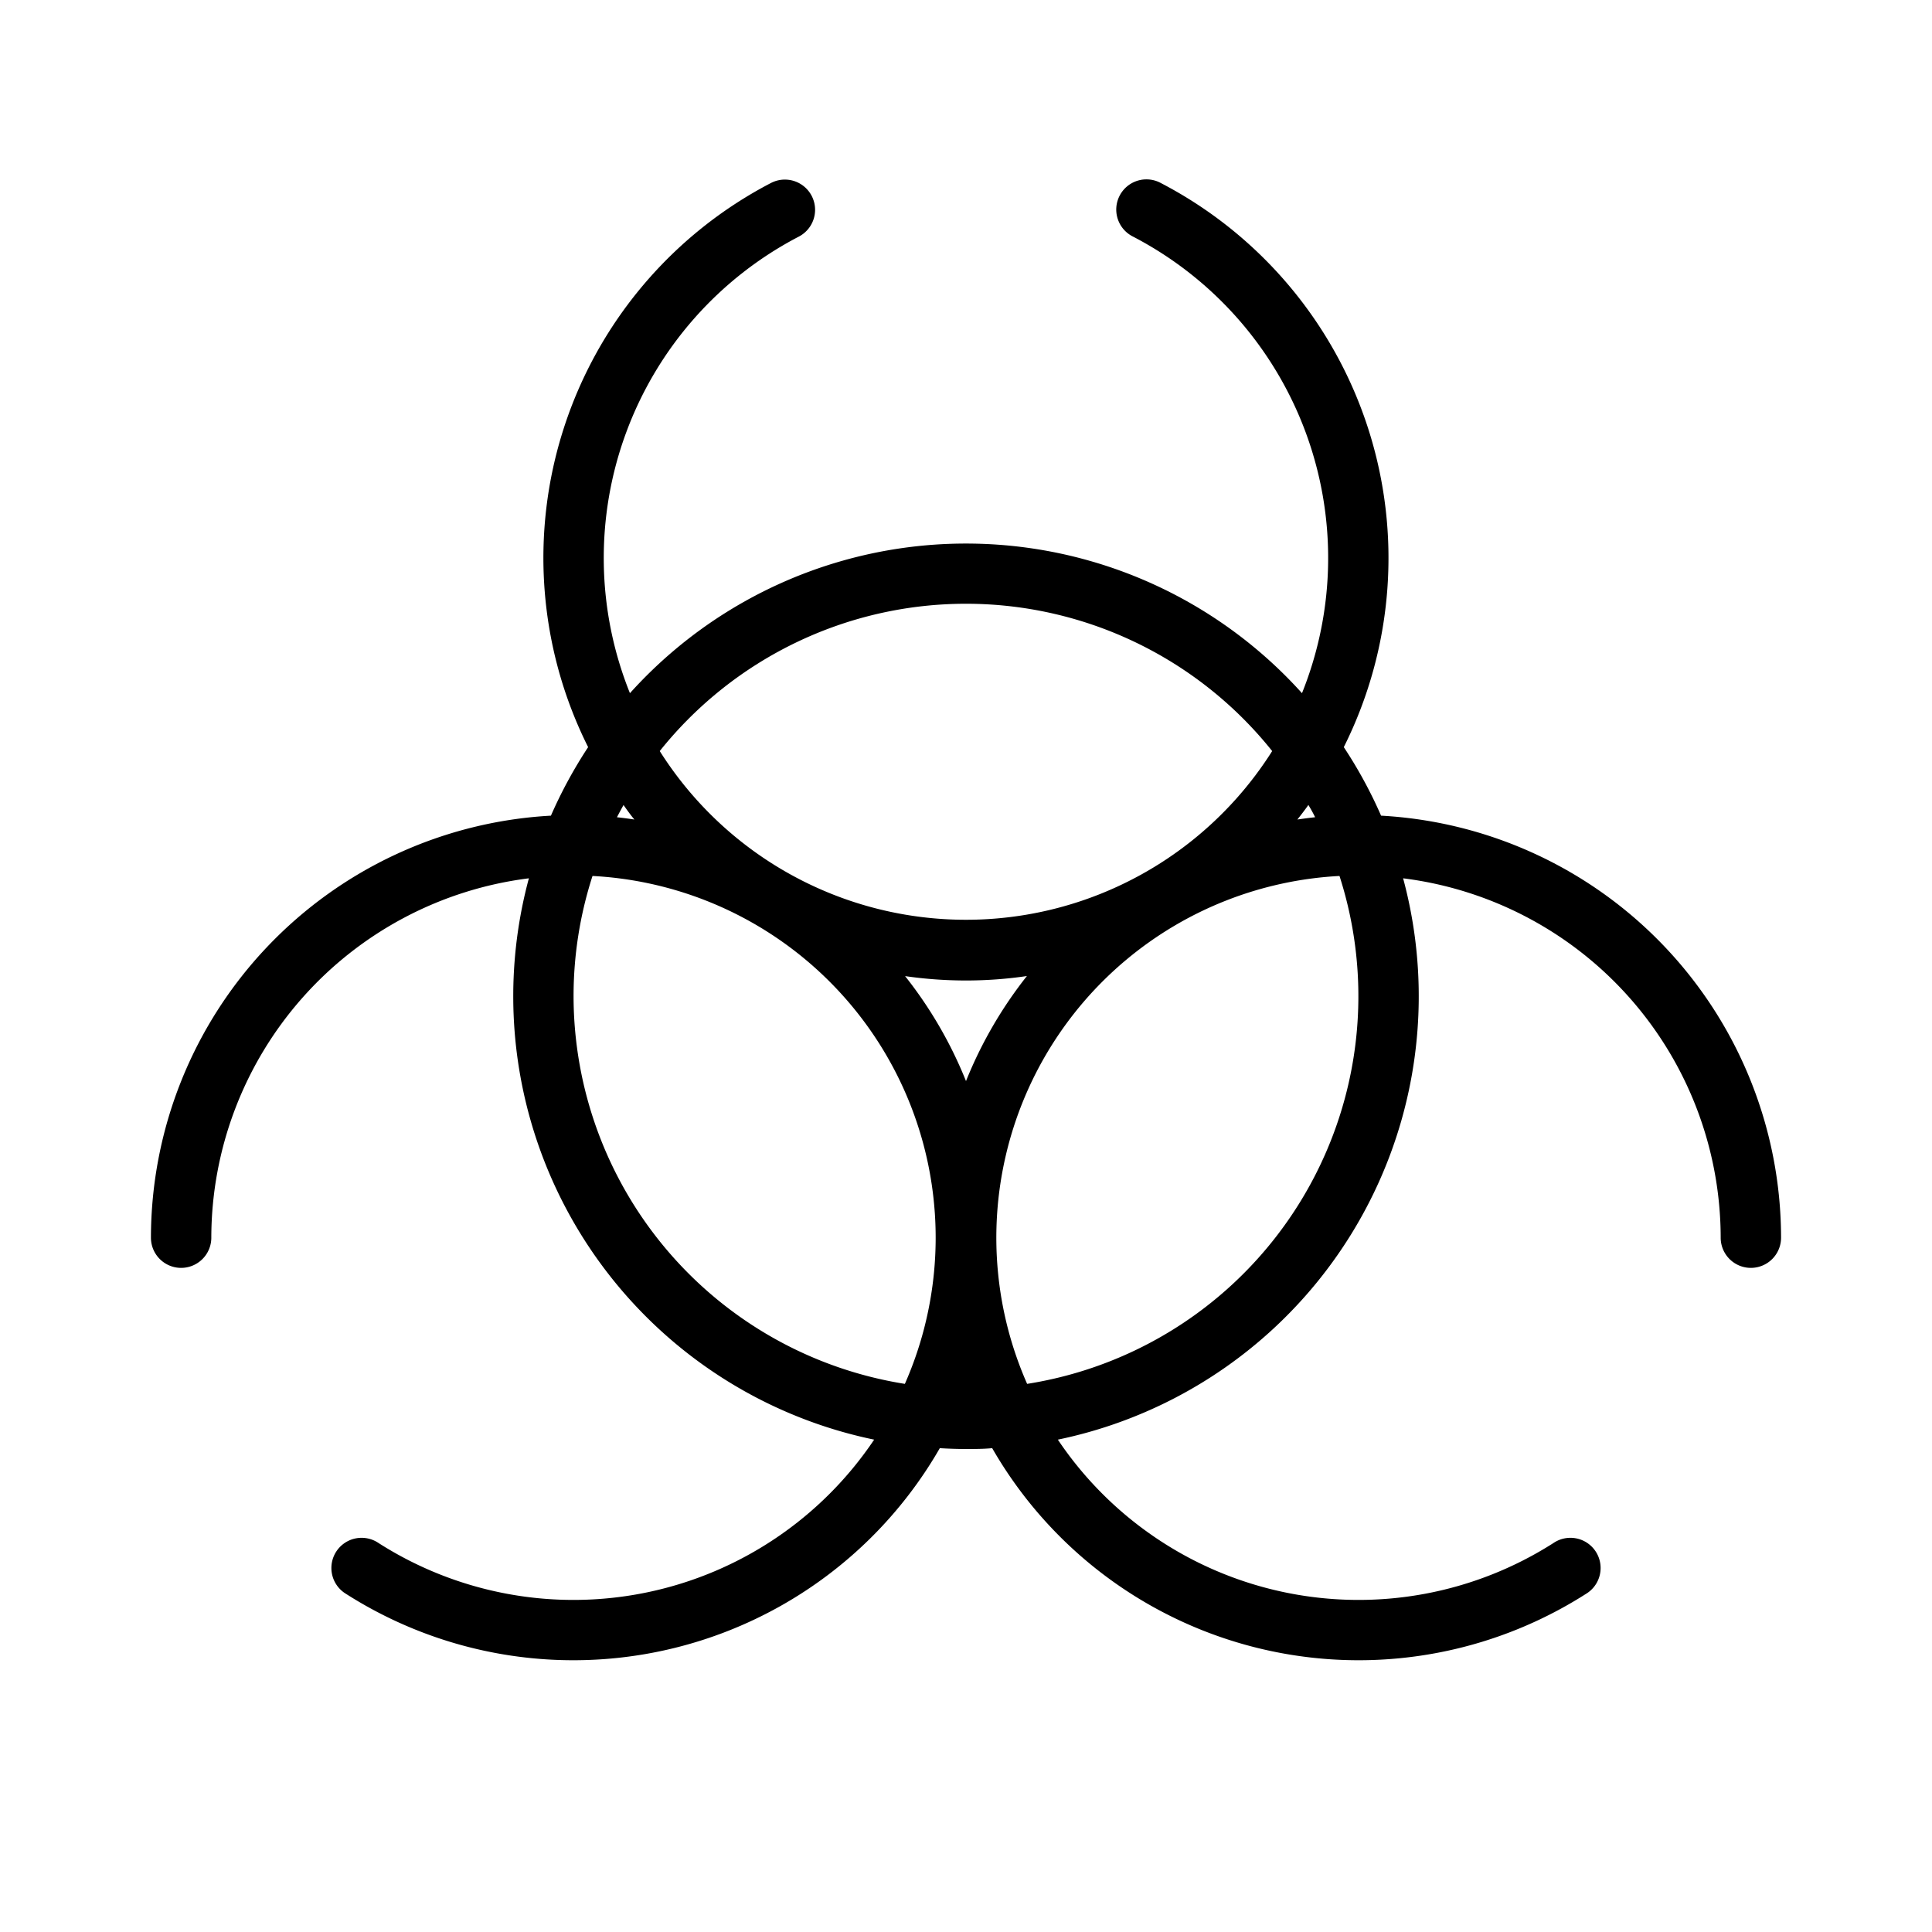 <svg xmlns="http://www.w3.org/2000/svg" viewBox="0 0 256 256" fill="currentColor"><path d="M183,108.08A60.22,60.22,0,0,0,178.06,99a56,56,0,0,0-24.21-74.73,4,4,0,1,0-3.7,7.09,48,48,0,0,1,22.37,60.49,59.91,59.91,0,0,0-89.05,0,48,48,0,0,1,22.38-60.5,4,4,0,0,0-3.7-7.1A56,56,0,0,0,77.93,99,60.85,60.85,0,0,0,73,108.08,56.07,56.07,0,0,0,20,164a4,4,0,0,0,8,0,48.06,48.06,0,0,1,42.08-47.62,60,60,0,0,0,45.75,74.38,48,48,0,0,1-65.67,13.7,4,4,0,1,0-4.32,6.73,56,56,0,0,0,78.69-19.3c1.15.07,2.3.11,3.47.11s2.32,0,3.47-.11a56,56,0,0,0,78.69,19.3,4,4,0,1,0-4.32-6.73,48,48,0,0,1-65.67-13.7,60,60,0,0,0,45.75-74.38A48.06,48.06,0,0,1,228,164a4,4,0,0,0,8,0A56.07,56.07,0,0,0,183,108.08Zm-8.75.21c-.79.08-1.56.19-2.34.3.5-.63,1-1.28,1.46-1.93C173.69,107.2,174,107.74,174.26,108.29ZM128,80a51.93,51.93,0,0,1,40.57,19.52,48,48,0,0,1-81.15,0A51.94,51.94,0,0,1,128,80Zm8.07,49.33A56.11,56.11,0,0,0,128,143.25a55.87,55.87,0,0,0-8.07-13.91,56.43,56.43,0,0,0,8.06.58A55.29,55.29,0,0,0,136.07,129.33Zm-52-20.74c-.77-.11-1.54-.22-2.32-.3q.42-.81.87-1.62C83.08,107.32,83.56,108,84.06,108.59ZM76,132a51.78,51.78,0,0,1,2.51-15.93,48,48,0,0,1,41.39,67.3A52.08,52.08,0,0,1,76,132Zm60.1,51.37a48,48,0,0,1,41.39-67.3,52,52,0,0,1-41.39,67.3Z"/></svg>